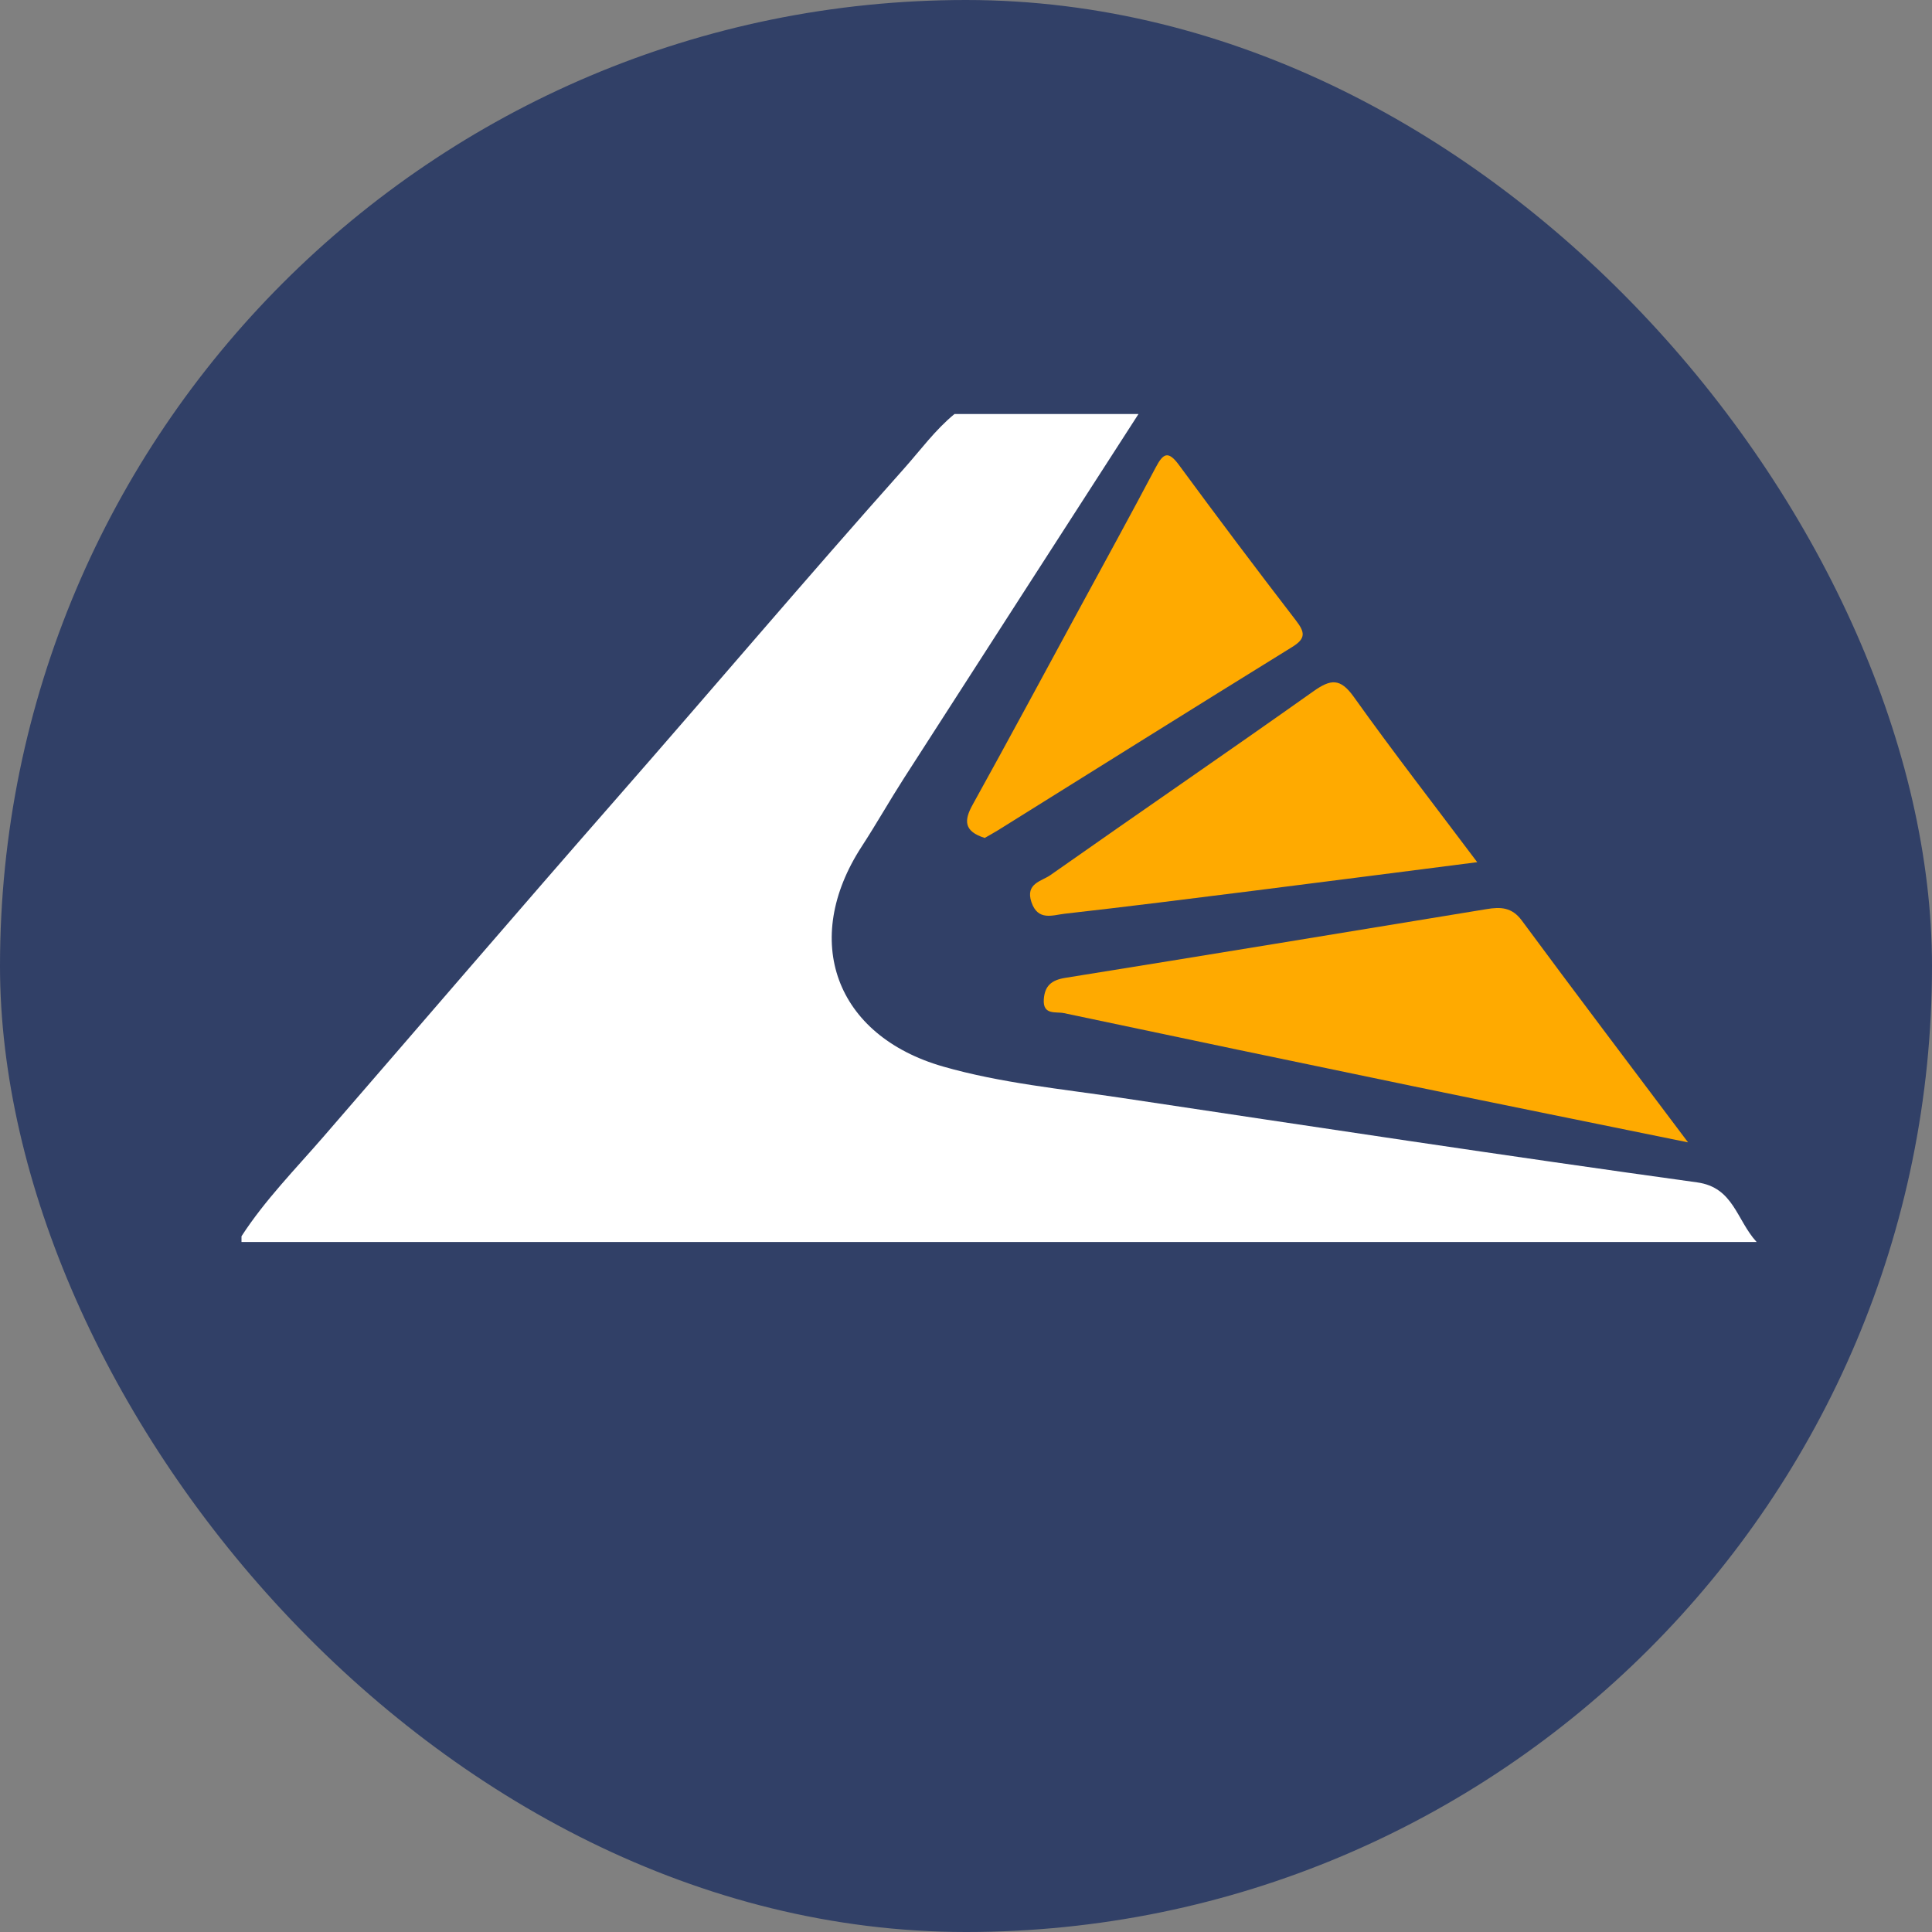 <?xml version="1.0" encoding="UTF-8"?>
<svg width="56px" height="56px" viewBox="0 0 56 56" version="1.1" xmlns="http://www.w3.org/2000/svg" xmlns:xlink="http://www.w3.org/1999/xlink">
    <rect x="0" y="0" width="56" height="56" fill="#808080" stroke="none"/>
    <!-- Generator: Sketch 53.2 (72643) - https://sketchapp.com -->
    <title>TLRY</title>
    <desc>Created with Sketch.</desc>
    <g id="TLRY" stroke="none" stroke-width="1" fill="none" fill-rule="evenodd">
        <rect id="Rectangle-1" fill="#314067" x="0" y="0" width="56" height="56" rx="28"></rect>
        <g id="Group-16" transform="translate(7, 12)">
            <path d="M26,0 C23.733,3.518 21.465,7.035 19.202,10.556 C18.783,11.209 18.401,11.885 17.978,12.535 C16.21,15.25 17.205,18.015 20.335,18.914 C22.015,19.396 23.764,19.561 25.49,19.82 C31.055,20.655 36.618,21.501 42.192,22.272 C43.252,22.418 43.331,23.361 43.917,24 L0,24 L0,23.833 C0.68,22.784 1.558,21.892 2.371,20.954 C5.199,17.691 8.01,14.411 10.855,11.163 C13.646,7.977 16.384,4.745 19.203,1.583 C19.681,1.046 20.106,0.461 20.667,0 L26,0 Z" id="Fill-4" fill="#FFFFFF"></path>
            <path d="M41.929,21.112 C39.119,20.539 36.517,20.014 33.919,19.476 C30.557,18.78 27.197,18.077 23.838,17.366 C23.607,17.317 23.225,17.434 23.255,16.969 C23.281,16.576 23.476,16.408 23.875,16.344 C27.949,15.69 32.02,15.019 36.091,14.351 C36.49,14.285 36.823,14.292 37.11,14.681 C38.656,16.775 40.229,18.848 41.929,21.112" id="Fill-18" fill="#FFAA00"></path>
            <path d="M21.542,12.288 C20.933,12.095 20.939,11.781 21.193,11.324 C22.225,9.461 23.234,7.584 24.251,5.711 C25.003,4.325 25.763,2.942 26.5,1.547 C26.712,1.145 26.857,1.049 27.17,1.474 C28.286,2.991 29.417,4.496 30.566,5.988 C30.827,6.327 30.854,6.507 30.457,6.752 C27.607,8.513 24.769,10.293 21.926,12.066 C21.789,12.151 21.646,12.228 21.542,12.288" id="Fill-20" fill="#FFAA00"></path>
            <path d="M35.818,12.991 C33.566,13.279 31.43,13.555 29.294,13.824 C27.483,14.052 25.672,14.281 23.859,14.485 C23.512,14.525 23.083,14.704 22.896,14.147 C22.714,13.605 23.195,13.543 23.444,13.367 C25.98,11.582 28.539,9.832 31.068,8.039 C31.572,7.682 31.847,7.649 32.24,8.199 C33.377,9.793 34.578,11.34 35.818,12.991" id="Fill-22" fill="#FFAA00"></path>
        </g>
    </g>
</svg>